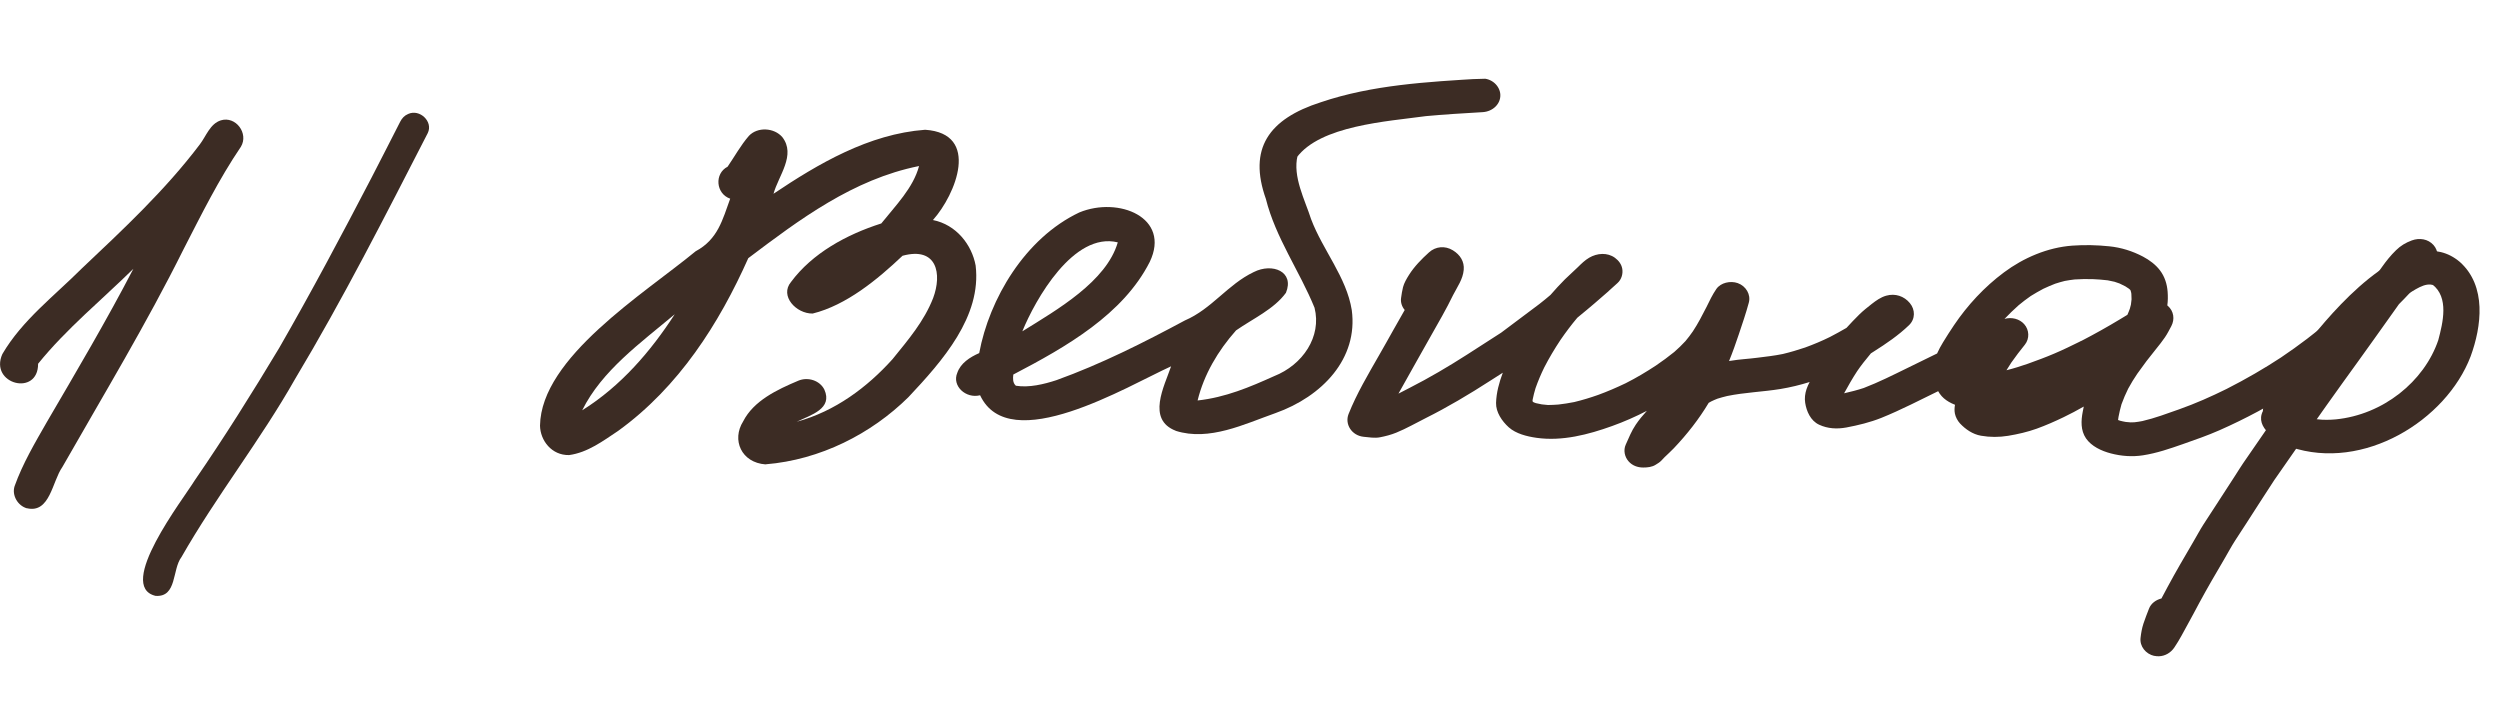 <?xml version="1.0" encoding="UTF-8"?> <svg xmlns="http://www.w3.org/2000/svg" width="203" height="58" viewBox="0 0 203 58" fill="none"><g clip-path="url(#clip0_3399_972)"><path d="M2.191 41.277C1.46 41.076 0.942 40.237 1.185 39.476C1.845 37.63 2.857 35.927 3.824 34.236C6.219 30.134 8.64 26.044 10.831 21.825C8.237 24.374 5.387 26.701 3.094 29.536C3.107 32.234 -0.897 31.194 0.192 28.749C1.794 26.006 4.426 24.016 6.642 21.799C10.005 18.62 13.412 15.447 16.218 11.735C16.743 11.052 17.05 10.051 17.934 9.772C19.138 9.401 20.214 10.831 19.561 11.917C17.774 14.55 16.365 17.398 14.911 20.226C11.901 26.279 8.403 32.065 5.06 37.929C4.24 39.086 4.061 41.7 2.197 41.271L2.191 41.277Z" fill="#3C2C24"></path><path d="M12.634 48.385C9.376 47.611 14.878 40.532 15.806 39.014C18.222 35.503 20.482 31.898 22.672 28.251C25.293 23.697 27.758 19.058 30.18 14.404C30.967 12.892 31.717 11.4 32.494 9.887C32.639 9.603 32.839 9.381 33.141 9.255C34.079 8.822 35.196 9.877 34.732 10.81C31.28 17.525 27.86 24.266 23.972 30.754C21.151 35.741 17.569 40.268 14.732 45.239C13.966 46.245 14.387 48.501 12.639 48.385H12.634Z" fill="#3C2C24"></path></g><g clip-path="url(#clip1_3399_972)"><path d="M95.471 34.978C93.093 34.062 94.538 31.375 95.093 29.745C91.579 31.337 81.96 37.164 79.584 32.095C78.424 32.39 77.277 31.334 77.733 30.271C78.002 29.493 78.741 29.01 79.512 28.671C80.327 24.276 83.227 19.344 87.637 17.252C90.832 15.931 95.085 17.663 93.362 21.262C91.202 25.529 86.574 28.173 82.28 30.412C82.245 30.729 82.224 31.081 82.489 31.322C83.566 31.495 84.778 31.198 85.779 30.87C89.415 29.56 92.852 27.825 96.214 26.02C98.403 25.08 99.683 23.102 101.804 22.091C103.322 21.324 105.128 22.052 104.418 23.776C103.445 25.109 101.743 25.87 100.369 26.827C98.895 28.485 97.759 30.417 97.246 32.518C99.505 32.273 101.488 31.431 103.449 30.547C105.783 29.628 107.334 27.338 106.741 24.991C105.527 22.009 103.574 19.298 102.789 16.151C101.348 12.09 102.986 9.664 107.264 8.298C111.435 6.886 115.916 6.647 120.304 6.381C121.111 6.332 121.803 6.972 121.828 7.699C121.854 8.456 121.198 9.058 120.398 9.106C118.791 9.197 117.19 9.3 115.795 9.428C112.635 9.863 107.198 10.191 105.283 12.801C105.301 12.764 105.32 12.728 105.338 12.691C105.338 12.691 105.338 12.685 105.363 12.641C104.948 14.339 105.959 16.224 106.46 17.792C107.408 20.309 109.337 22.506 109.764 25.179C110.294 29.116 107.37 32.193 103.565 33.545C101.045 34.434 98.195 35.847 95.471 34.984L95.471 34.978ZM83.013 26.904C85.858 25.139 89.841 22.854 90.764 19.68C87.171 18.794 84.056 24.345 83.013 26.904Z" fill="#3C2C24"></path><path d="M174.934 53.263C174.218 53.103 173.736 52.469 173.812 51.8C173.857 51.398 173.923 51.02 174.048 50.635C174.185 50.224 174.342 49.826 174.499 49.421C174.662 48.998 175.059 48.707 175.509 48.596C175.676 48.282 175.843 47.974 176.009 47.659C176.67 46.427 177.378 45.223 178.086 44.014C178.365 43.544 178.618 43.058 178.911 42.6C179.242 42.093 179.573 41.58 179.904 41.073C180.428 40.263 180.952 39.459 181.476 38.648C181.732 38.253 181.981 37.845 182.15 37.604C183.502 35.623 184.88 33.647 186.272 31.689C184.355 32.917 182.335 34.003 180.225 34.934C179.253 35.363 178.253 35.709 177.253 36.06C176.188 36.432 175.136 36.797 174.011 36.971C173.148 37.106 172.259 37.042 171.41 36.819C170.634 36.619 169.825 36.237 169.383 35.596C168.939 34.942 168.978 34.159 169.118 33.433C169.146 33.293 169.174 33.153 169.202 33.012C168.667 33.319 168.118 33.609 167.568 33.874C166.857 34.217 166.132 34.536 165.386 34.807C164.632 35.078 163.863 35.253 163.066 35.387C162.327 35.506 161.598 35.51 160.857 35.381C160.176 35.262 159.597 34.855 159.153 34.384C158.955 34.171 158.793 33.861 158.738 33.584C158.69 33.337 158.702 33.106 158.746 32.868C158.653 32.835 158.56 32.795 158.472 32.749C158.165 32.601 157.889 32.415 157.664 32.167C157.554 32.043 157.458 31.907 157.38 31.764C156.644 32.126 155.907 32.487 155.17 32.849C154.381 33.231 153.572 33.607 152.756 33.935C151.854 34.295 150.883 34.531 149.923 34.712C149.166 34.85 148.408 34.812 147.714 34.487C147.012 34.163 146.683 33.379 146.581 32.709C146.522 32.335 146.569 31.964 146.688 31.602C146.753 31.4 146.845 31.21 146.944 31.019C146.17 31.261 145.374 31.454 144.564 31.588C143.133 31.819 141.675 31.863 140.252 32.155C139.985 32.218 139.718 32.292 139.458 32.373C139.283 32.439 139.114 32.517 138.953 32.594C138.882 32.633 138.817 32.671 138.746 32.71C137.957 34.031 136.994 35.261 135.909 36.403C135.674 36.647 135.413 36.885 135.171 37.117C135.076 37.21 134.981 37.316 134.886 37.416C134.759 37.547 134.591 37.643 134.437 37.739C134.154 37.923 133.768 37.965 133.432 37.963C132.972 37.965 132.54 37.802 132.245 37.466C131.917 37.1 131.807 36.557 132.008 36.109C132.258 35.556 132.476 34.997 132.82 34.49C133.089 34.088 133.398 33.721 133.727 33.359C132.817 33.829 131.878 34.245 130.898 34.596C128.983 35.285 126.846 35.847 124.772 35.552C123.993 35.442 123.098 35.221 122.514 34.699C121.958 34.2 121.46 33.464 121.48 32.717C121.504 31.874 121.732 31.061 122.027 30.264C121.692 30.48 121.358 30.696 121.023 30.906C119.281 32.032 117.497 33.087 115.791 33.938C114.989 34.339 114.21 34.793 113.374 35.133C112.952 35.304 112.509 35.42 112.059 35.507C111.628 35.592 111.165 35.509 110.73 35.468C109.767 35.37 109.177 34.454 109.503 33.62C110.168 31.951 111.1 30.389 111.999 28.815C112.378 28.161 112.743 27.502 113.114 26.841C113.431 26.286 113.746 25.725 114.063 25.17C113.836 24.904 113.719 24.556 113.766 24.203C113.809 23.904 113.851 23.606 113.926 23.313C114.019 22.964 114.218 22.631 114.411 22.322C114.835 21.648 115.432 21.036 116.031 20.497C116.573 20.001 117.34 19.936 117.971 20.323C118.568 20.687 118.916 21.24 118.854 21.915C118.788 22.674 118.336 23.288 117.991 23.96C117.439 25.104 116.787 26.215 116.161 27.325C115.777 28.01 115.393 28.694 115.003 29.379C114.513 30.237 114.03 31.1 113.554 31.963C113.909 31.777 114.264 31.596 114.451 31.5C116.06 30.681 117.606 29.767 119.117 28.8C120.043 28.208 120.969 27.604 121.895 27.012C122.926 26.235 123.958 25.464 124.996 24.687C125.304 24.454 125.604 24.196 125.897 23.951C126.27 23.515 126.663 23.097 127.07 22.684C127.413 22.341 127.784 22.032 128.127 21.689C128.406 21.413 128.692 21.132 129.04 20.927C129.685 20.55 130.517 20.482 131.137 20.936C131.441 21.164 131.661 21.454 131.726 21.816C131.8 22.226 131.671 22.684 131.346 22.979C131.091 23.217 130.836 23.449 130.574 23.676C130.594 23.663 130.613 23.644 130.625 23.632C130.625 23.632 130.625 23.632 130.638 23.625C130.594 23.663 130.543 23.707 130.53 23.719C130.128 24.071 129.726 24.417 129.458 24.649C129.062 24.994 128.646 25.328 128.244 25.662C128.186 25.706 128.129 25.756 128.078 25.8C127.591 26.379 127.139 26.981 126.713 27.6C126.232 28.324 125.791 29.064 125.397 29.828C125.126 30.382 124.889 30.941 124.686 31.517C124.591 31.823 124.516 32.128 124.454 32.433C124.449 32.476 124.444 32.525 124.439 32.567C124.44 32.579 124.453 32.591 124.46 32.603C124.461 32.615 124.474 32.627 124.481 32.633C124.481 32.633 124.488 32.645 124.494 32.644C124.521 32.656 124.548 32.673 124.575 32.684C124.621 32.701 124.668 32.718 124.714 32.735C124.874 32.772 125.033 32.81 125.191 32.835C125.363 32.855 125.528 32.874 125.699 32.887C125.982 32.884 126.257 32.87 126.539 32.849C126.971 32.8 127.403 32.732 127.833 32.646C128.492 32.487 129.136 32.292 129.772 32.066C130.532 31.789 131.27 31.469 132.001 31.12C132.86 30.687 133.671 30.202 134.462 29.681C134.976 29.332 135.469 28.971 135.949 28.581C136.268 28.299 136.573 28.011 136.858 27.699C137.073 27.444 137.274 27.177 137.462 26.904C137.881 26.273 138.219 25.608 138.564 24.937C138.81 24.433 139.049 23.928 139.368 23.464C139.725 22.95 140.508 22.781 141.1 22.987C141.779 23.227 142.184 23.924 142.003 24.578C141.77 25.446 141.477 26.292 141.191 27.149C140.946 27.884 140.689 28.607 140.398 29.319C140.437 29.312 140.483 29.305 140.522 29.297C141.234 29.173 141.963 29.145 142.682 29.05C143.383 28.962 144.077 28.887 144.762 28.745C145.381 28.599 145.98 28.417 146.578 28.217C147.266 27.966 147.94 27.684 148.592 27.362C149.051 27.123 149.496 26.88 149.934 26.624C150.27 26.256 150.612 25.894 150.968 25.544C151.286 25.231 151.632 24.96 151.984 24.682C152.342 24.405 152.708 24.139 153.157 24.01C153.899 23.8 154.617 24.051 155.077 24.607C155.522 25.139 155.535 25.902 155.014 26.403C154.155 27.23 153.166 27.902 152.149 28.545C152.072 28.596 151.995 28.641 151.918 28.692C151.482 29.208 151.073 29.736 150.798 30.144C150.417 30.726 150.076 31.324 149.742 31.934C149.742 31.934 149.742 31.934 149.749 31.934C150.29 31.809 150.818 31.677 151.338 31.504C152.557 31.037 153.72 30.45 154.884 29.881C155.679 29.487 156.48 29.105 157.275 28.711L157.288 28.711C157.429 28.392 157.596 28.089 157.776 27.793C158.062 27.329 158.355 26.86 158.668 26.402C159.75 24.799 161.125 23.302 162.727 22.114C164.297 20.945 166.253 20.091 168.279 19.945C169.275 19.873 170.275 19.897 171.271 20C172.247 20.098 173.164 20.391 174.014 20.838C174.543 21.119 175.036 21.487 175.387 21.949C175.779 22.464 175.965 23.071 176.012 23.694C176.038 24.069 176.038 24.439 175.985 24.804C175.998 24.816 176.012 24.828 176.025 24.833C176.52 25.267 176.602 25.925 176.312 26.48C176.145 26.788 175.992 27.102 175.791 27.393C175.566 27.721 175.327 28.025 175.074 28.336C174.538 28.989 174.035 29.653 173.553 30.34C173.284 30.736 173.035 31.138 172.806 31.563C172.604 31.976 172.421 32.393 172.265 32.829C172.165 33.165 172.091 33.507 172.024 33.848C172.007 33.934 171.997 34.019 171.987 34.104C172.04 34.121 172.093 34.143 172.14 34.16C172.292 34.198 172.445 34.236 172.603 34.261C172.742 34.275 172.874 34.289 173.012 34.297C173.117 34.294 173.222 34.291 173.321 34.288C173.537 34.263 173.746 34.233 173.961 34.19C174.985 33.953 175.958 33.584 176.939 33.239C178.27 32.768 179.546 32.202 180.799 31.582C182.376 30.782 183.903 29.893 185.214 29.029C186.659 28.058 188.03 27.016 189.339 25.891C190.455 24.924 191.525 23.922 192.561 22.89C192.85 22.487 193.138 22.078 193.42 21.676C193.758 21.198 194.124 20.739 194.556 20.32C194.931 19.951 195.337 19.708 195.837 19.523C196.46 19.292 197.16 19.404 197.598 19.894C198.015 20.36 198.052 21.069 197.655 21.559C197.012 22.349 196.314 23.091 195.624 23.84C195.351 24.133 195.078 24.42 194.792 24.702C194.73 24.788 194.667 24.875 194.604 24.968C193.984 25.842 193.363 26.709 192.742 27.583C191.915 28.748 191.08 29.895 190.246 31.053C188.364 33.663 186.542 36.3 184.707 38.933C184.707 38.939 184.694 38.951 184.688 38.958C183.901 40.157 183.134 41.363 182.354 42.569C182.067 43.008 181.78 43.453 181.493 43.892C181.174 44.387 180.903 44.904 180.605 45.41C179.916 46.577 179.233 47.75 178.59 48.939C178.288 49.506 177.985 50.079 177.67 50.646C177.311 51.294 176.979 51.953 176.559 52.572C176.278 52.992 175.821 53.273 175.302 53.289C175.178 53.292 175.046 53.278 174.913 53.252L174.934 53.263ZM162.928 30.062C163.515 29.917 164.087 29.736 164.659 29.537C165.379 29.278 166.1 29.014 166.799 28.714C167.525 28.407 168.236 28.058 168.85 27.755C168.895 27.729 168.94 27.709 168.985 27.684L169.005 27.683C170.077 27.129 171.128 26.54 172.152 25.921C172.351 25.799 172.545 25.684 172.744 25.563C172.817 25.397 172.884 25.238 172.944 25.066C172.98 24.956 173.009 24.846 173.031 24.736C173.053 24.59 173.067 24.45 173.082 24.304C173.077 24.159 173.079 24.013 173.067 23.868C173.065 23.814 173.05 23.753 173.035 23.699C173.027 23.663 173.013 23.627 173.005 23.591C173.005 23.579 172.998 23.573 172.991 23.561C172.991 23.561 172.984 23.549 172.977 23.544C172.964 23.532 172.957 23.52 172.943 23.508C172.916 23.485 172.889 23.461 172.862 23.438C172.767 23.368 172.673 23.304 172.572 23.247C172.419 23.166 172.265 23.092 172.105 23.018C171.971 22.968 171.832 22.917 171.699 22.879C171.513 22.836 171.328 22.799 171.143 22.762C170.74 22.714 170.338 22.684 169.937 22.666C169.443 22.65 168.95 22.659 168.459 22.692C168.19 22.724 167.922 22.763 167.654 22.814C167.394 22.876 167.133 22.957 166.88 23.037C166.556 23.162 166.238 23.299 165.921 23.448C165.573 23.634 165.231 23.826 164.896 24.037C164.556 24.271 164.23 24.524 163.91 24.788C163.515 25.14 163.133 25.509 162.765 25.896C163.338 25.727 163.981 25.889 164.364 26.32C164.781 26.787 164.812 27.495 164.421 27.986C164.036 28.458 163.672 28.942 163.321 29.438C163.184 29.648 163.053 29.858 162.922 30.068L162.928 30.062Z" fill="#3C2C24"></path><path d="M185.996 36.293C184.861 35.776 183.064 34.733 183.747 33.378C183.743 33.093 183.832 32.812 184.014 32.558C185.247 30.762 186.494 28.979 187.847 27.252C190.035 24.543 195.862 17.976 199.742 21.272C201.932 23.23 201.506 26.499 200.617 28.933C198.64 34.134 191.915 38.302 185.996 36.299L185.996 36.293ZM189.659 34.054C193.498 33.677 196.843 30.987 197.989 27.618C198.361 26.206 198.881 24.141 197.498 23.092C197.524 23.103 197.551 23.121 197.571 23.132C197.571 23.132 197.585 23.144 197.658 23.184C196.917 22.849 196.004 23.622 195.352 23.963C191.624 26.422 189.248 30.126 186.798 33.607C187.649 34.103 188.689 34.138 189.659 34.054Z" fill="#3C2C24"></path></g><path d="M62.165 37.709C60.193 37.567 59.393 35.718 60.346 34.214C61.194 32.543 63.088 31.644 64.825 30.912C65.613 30.582 66.572 30.899 66.937 31.632C67.635 33.19 65.862 33.688 64.692 34.245C67.805 33.407 70.426 31.441 72.471 29.167C73.781 27.554 75.039 26.073 75.768 24.211C76.507 22.243 76.097 20.004 73.286 20.768C71.244 22.703 68.718 24.783 65.989 25.46C64.652 25.481 63.286 24.027 64.231 22.896C65.955 20.572 68.712 19.053 71.561 18.144C72.714 16.699 74.157 15.259 74.627 13.482C69.265 14.558 64.912 17.83 60.76 20.964C58.402 26.251 55.134 31.421 50.19 34.991C48.986 35.791 47.718 36.75 46.21 36.952C44.796 36.982 43.87 35.77 43.849 34.563C43.934 29.019 52.305 23.851 56.488 20.402C58.295 19.433 58.665 17.849 59.292 16.133C58.125 15.731 57.991 14.097 59.082 13.535C59.655 12.702 60.141 11.806 60.808 11.035C61.518 10.283 62.858 10.366 63.521 11.13C64.654 12.583 63.212 14.265 62.809 15.733C66.441 13.299 70.546 10.878 75.12 10.537C79.638 10.837 77.601 15.807 75.754 17.867C77.65 18.247 78.909 19.866 79.222 21.561C79.718 25.703 76.537 29.298 73.766 32.247C70.748 35.23 66.603 37.34 62.172 37.702L62.165 37.709ZM47.274 33.317C50.432 31.342 52.847 28.514 54.789 25.518C52.004 27.854 48.868 30.097 47.274 33.317Z" fill="#3C2C24"></path><defs><clipPath id="clip0_3399_972"><rect width="38.712" height="48.39" fill="white"></rect></clipPath><clipPath id="clip1_3399_972"><rect width="156.537" height="48.563" fill="white" transform="matrix(1 -0.03 0.034 0.999 44.153 8.687)"></rect></clipPath></defs></svg> 